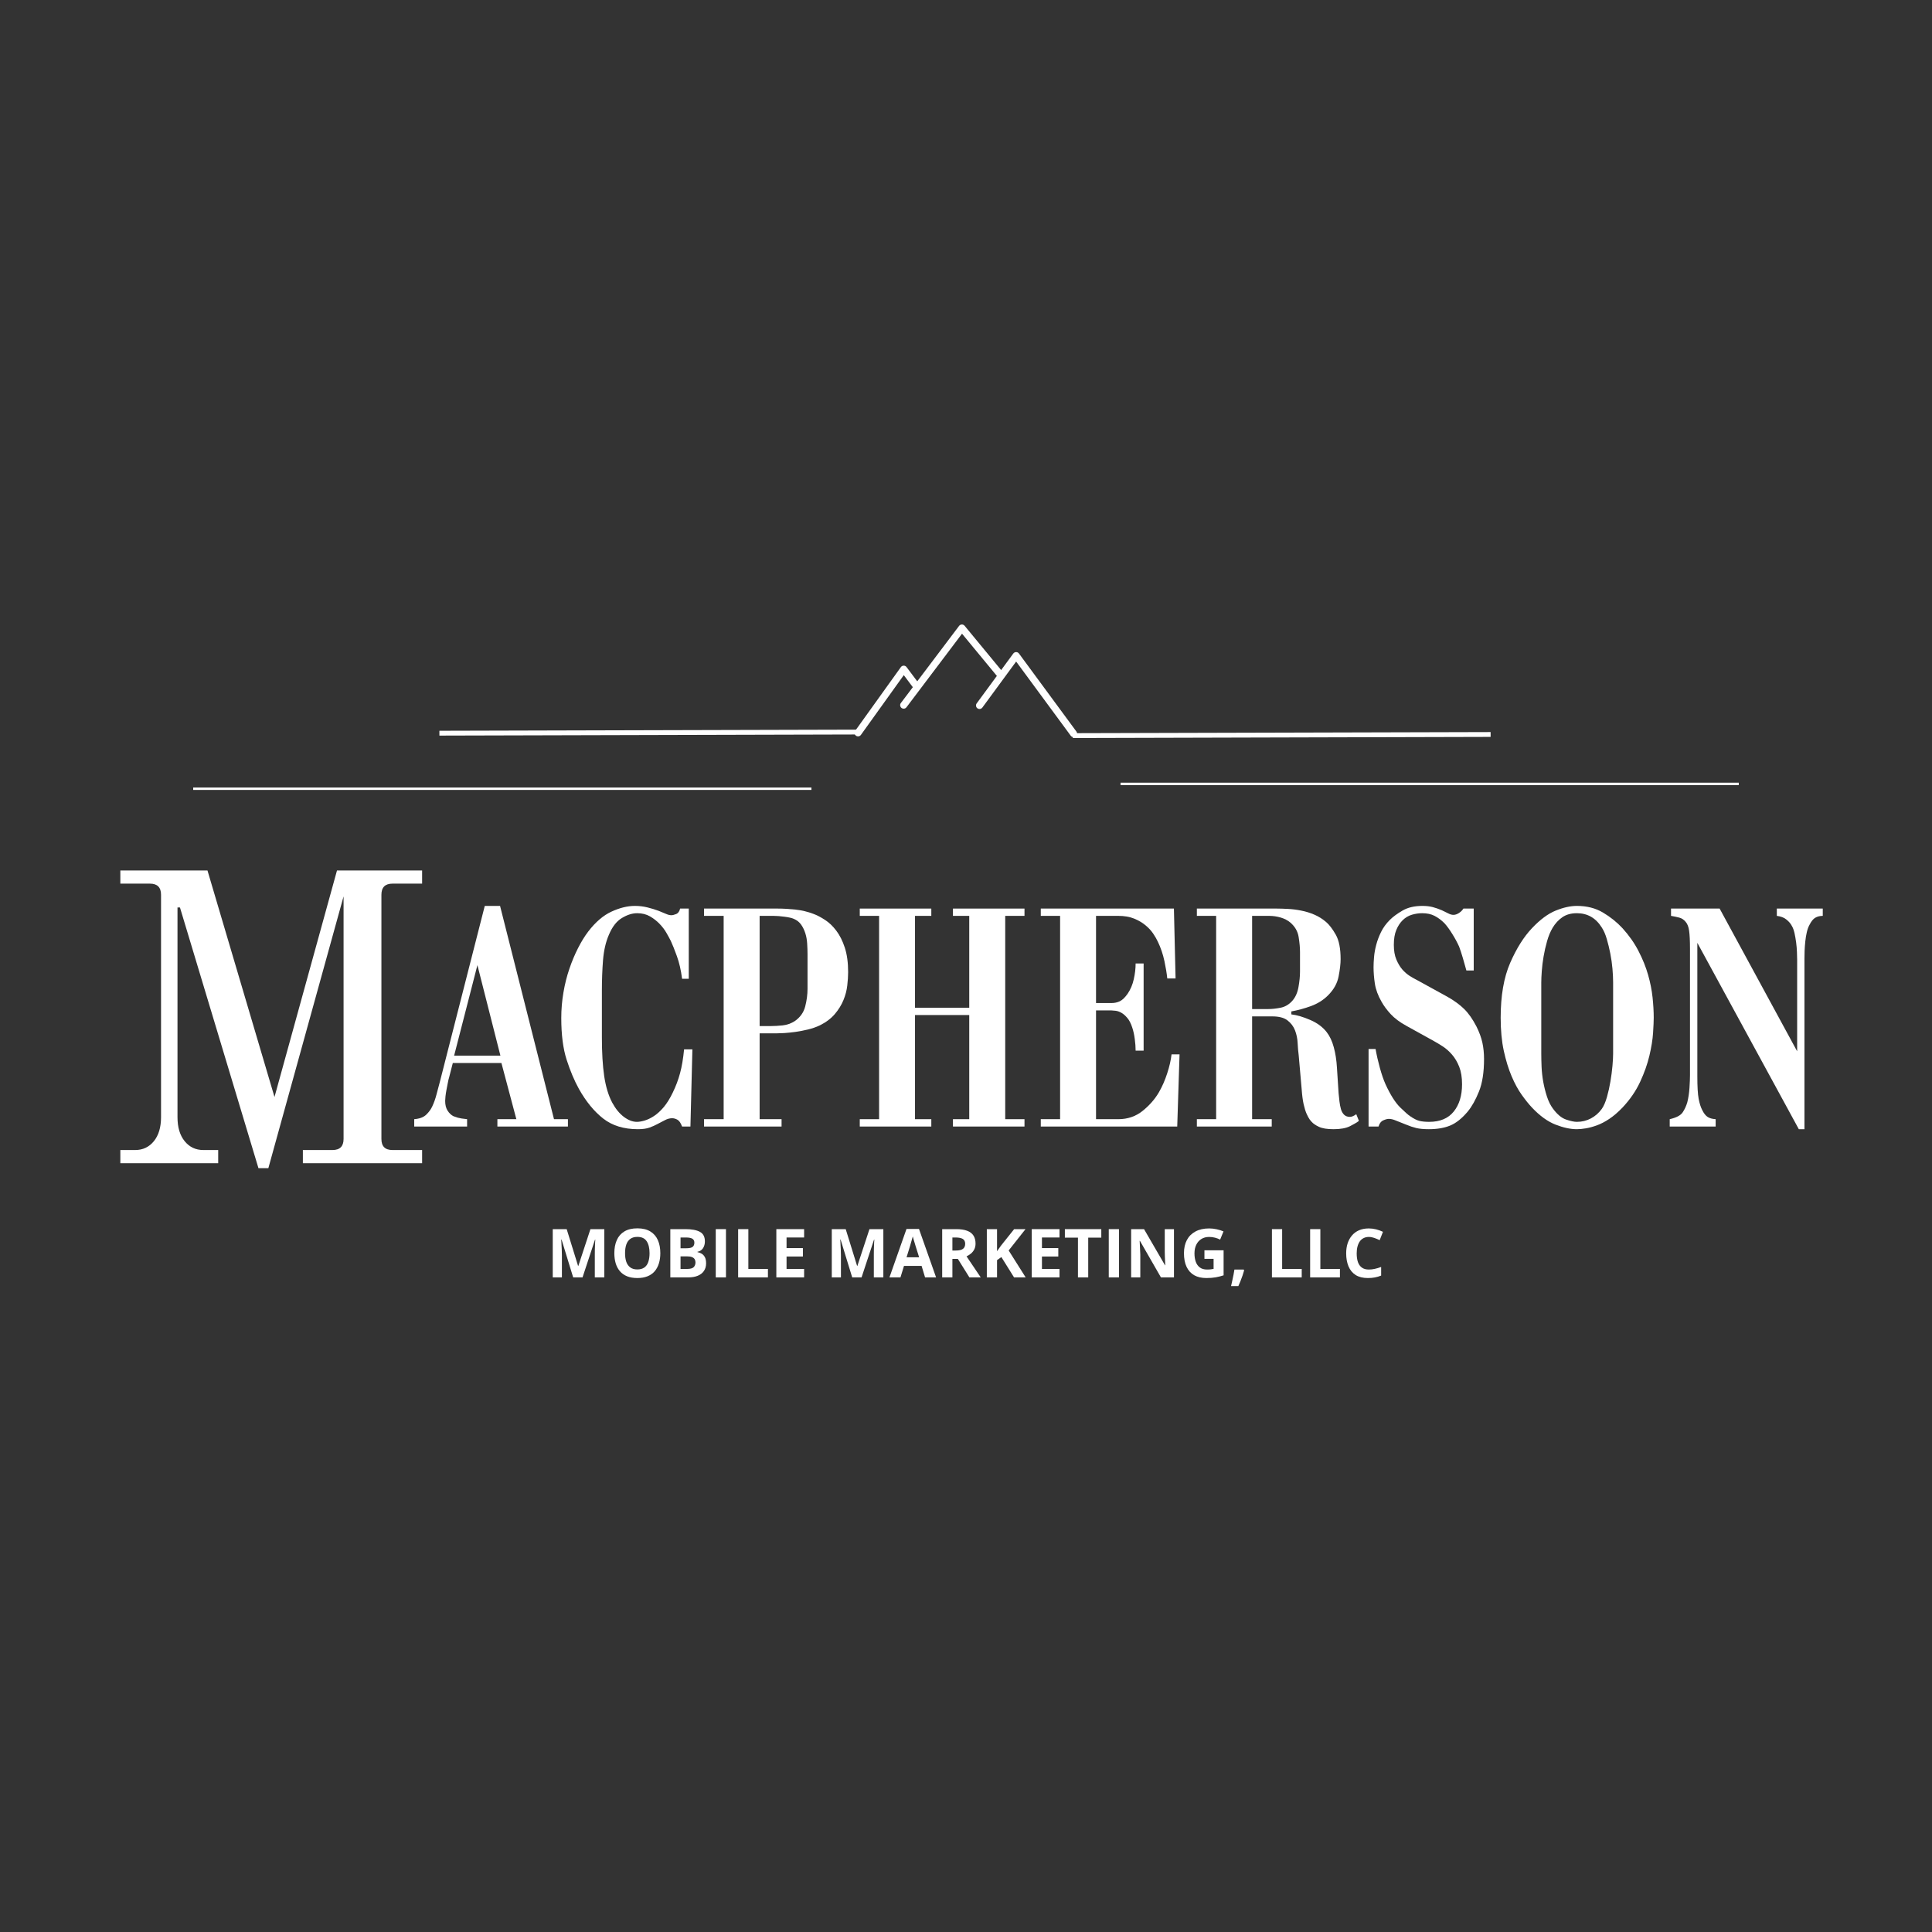 <svg xmlns="http://www.w3.org/2000/svg" xmlns:xlink="http://www.w3.org/1999/xlink" width="800" zoomAndPan="magnify" viewBox="0 0 600 600" height="800" preserveAspectRatio="xMidYMid meet" version="1.0"><rect x="0" y="0" width="600" height="600" fill="#333333" stroke="none"/><defs><g/><clipPath id="419f4366db"><path d="M 265.293 206 L 286 206 L 286 229 L 265.293 229 Z M 265.293 206 " clip-rule="nonzero"/></clipPath><clipPath id="216e438a3d"><path d="M 279 193.93 L 312 193.93 L 312 221 L 279 221 Z M 279 193.93 " clip-rule="nonzero"/></clipPath></defs><g fill="#ffffff" fill-opacity="1"><g transform="translate(29.451, 361.247)"><g><path d="M 7.922 0 L 7.922 -4.094 L 12.516 -4.094 C 14.898 -4.094 16.836 -5.004 18.328 -6.828 C 19.816 -8.66 20.562 -11.148 20.562 -14.297 L 20.562 -83.375 C 20.562 -85.676 19.41 -86.828 17.109 -86.828 L 7.922 -86.828 L 7.922 -90.906 L 34.984 -90.906 L 55.797 -20.562 L 75.203 -90.906 L 101.641 -90.906 L 101.641 -86.828 L 92.453 -86.828 C 90.148 -86.828 89 -85.676 89 -83.375 L 89 -7.531 C 89 -5.238 90.148 -4.094 92.453 -4.094 L 101.641 -4.094 L 101.641 0 L 64.609 0 L 64.609 -4.094 L 73.797 -4.094 C 76.098 -4.094 77.25 -5.238 77.25 -7.531 L 77.25 -82.875 L 53.891 1.531 L 50.812 1.531 L 26.438 -79.422 L 25.672 -79.422 L 25.672 -14.297 C 25.672 -11.148 26.414 -8.66 27.906 -6.828 C 29.395 -5.004 31.328 -4.094 33.703 -4.094 L 38.312 -4.094 L 38.312 0 Z M 7.922 0 "/></g></g></g><g clip-path="url(#419f4366db)"><path fill="#ffffff" d="M 267.562 227.52 L 265.582 226.965 L 279.773 207.18 C 279.977 206.898 280.301 206.73 280.648 206.727 C 280.996 206.723 281.324 206.883 281.535 207.164 L 285.594 212.574 C 285.957 213.059 285.855 213.742 285.375 214.105 C 284.891 214.469 284.207 214.371 283.844 213.887 L 279.785 208.473 L 281.547 208.457 L 267.359 228.238 C 267.09 228.613 266.617 228.777 266.176 228.652 C 265.734 228.531 265.418 228.141 265.383 227.684 C 265.336 227.082 265.785 226.559 266.387 226.512 C 266.988 226.465 267.516 226.918 267.562 227.52 Z M 267.562 227.52 " fill-opacity="0.996" fill-rule="nonzero"/></g><g clip-path="url(#216e438a3d)"><path fill="#ffffff" d="M 281.734 218.996 L 279.77 218.336 L 297.855 194.375 C 298.059 194.109 298.371 193.949 298.703 193.941 C 299.039 193.934 299.355 194.082 299.57 194.34 L 311.562 208.875 C 311.949 209.34 311.883 210.027 311.418 210.414 C 310.949 210.797 310.262 210.73 309.879 210.266 L 297.883 195.73 L 299.598 195.695 L 281.512 219.652 C 281.23 220.027 280.738 220.18 280.293 220.031 C 279.848 219.883 279.547 219.465 279.547 218.996 C 279.547 218.391 280.035 217.902 280.641 217.902 C 281.242 217.902 281.734 218.391 281.734 218.996 Z M 281.734 218.996 " fill-opacity="0.996" fill-rule="nonzero"/></g><path fill="#ffffff" d="M 305.289 219.137 L 303.316 218.449 L 314.688 202.957 C 314.895 202.68 315.223 202.512 315.57 202.512 C 315.918 202.512 316.242 202.676 316.449 202.957 L 334.289 227.188 C 334.645 227.672 334.543 228.355 334.055 228.715 C 333.57 229.07 332.887 228.969 332.527 228.48 L 314.691 204.254 L 316.449 204.254 L 305.078 219.742 C 304.797 220.129 304.293 220.285 303.84 220.129 C 303.383 219.969 303.086 219.535 303.105 219.055 C 303.129 218.453 303.637 217.98 304.238 218.004 C 304.844 218.027 305.312 218.535 305.289 219.137 Z M 305.289 219.137 " fill-opacity="0.996" fill-rule="nonzero"/><path stroke-linecap="butt" transform="matrix(0.75, 0, 0, 0.75, 60, 244.57)" fill="none" stroke-linejoin="miter" d="M 0 0.501 L 256 0.501 " stroke="#ffffff" stroke-width="1" stroke-opacity="1" stroke-miterlimit="4"/><path stroke-linecap="butt" transform="matrix(0.75, 0, 0, 0.75, 347.991, 243.07)" fill="none" stroke-linejoin="miter" d="M 0.001 0.501 L 256.001 0.501 " stroke="#ffffff" stroke-width="1" stroke-opacity="1" stroke-miterlimit="4"/><path stroke-linecap="butt" transform="matrix(0.75, -0.002, 0.002, 0.75, 333.181, 227.695)" fill="none" stroke-linejoin="miter" d="M 0 1.001 L 172.991 1.001 " stroke="#ffffff" stroke-width="2" stroke-opacity="1" stroke-miterlimit="4"/><path stroke-linecap="butt" transform="matrix(0.75, -0.002, 0.002, 0.75, 136.457, 226.945)" fill="none" stroke-linejoin="miter" d="M 0.002 1.001 L 172.987 1.001 " stroke="#ffffff" stroke-width="2" stroke-opacity="1" stroke-miterlimit="4"/><g fill="#ffffff" fill-opacity="1"><g transform="translate(131.532, 349.854)"><g><path d="M 9.094 -19.734 L 7.953 -15.297 C 7.816 -14.879 7.68 -14.305 7.547 -13.578 C 7.41 -12.859 7.27 -12.133 7.125 -11.406 C 6.988 -10.688 6.883 -10 6.812 -9.344 C 6.75 -8.695 6.719 -8.234 6.719 -7.953 C 6.719 -6.711 6.973 -5.695 7.484 -4.906 C 8.004 -4.113 8.609 -3.547 9.297 -3.203 C 9.641 -3.066 10.102 -2.91 10.688 -2.734 C 11.281 -2.566 12.227 -2.414 13.531 -2.281 L 13.531 0 L -2.891 0 L -2.891 -2.281 C -1.234 -2.414 0.004 -2.879 0.828 -3.672 C 1.648 -4.461 2.27 -5.305 2.688 -6.203 C 3.238 -7.367 3.688 -8.625 4.031 -9.969 C 4.375 -11.312 4.719 -12.602 5.062 -13.844 L 19.016 -68.516 L 23.766 -68.516 L 40.516 -2.281 L 44.844 -2.281 L 44.844 0 L 22.938 0 L 22.938 -2.281 L 28.828 -2.281 L 24.188 -19.734 Z M 16.734 -50.125 L 9.5 -22.016 L 23.875 -22.016 Z M 16.734 -50.125 "/></g></g></g><g fill="#ffffff" fill-opacity="1"><g transform="translate(171.732, 349.854)"><g><path d="M 40.094 -45.891 C 39.75 -48.578 39.211 -50.914 38.484 -52.906 C 37.766 -54.906 37.129 -56.492 36.578 -57.672 C 36.234 -58.359 35.785 -59.18 35.234 -60.141 C 34.68 -61.109 33.973 -62.039 33.109 -62.938 C 32.254 -63.832 31.258 -64.609 30.125 -65.266 C 28.988 -65.922 27.66 -66.25 26.141 -66.25 C 24.629 -66.25 23.047 -65.75 21.391 -64.75 C 19.734 -63.75 18.391 -62.008 17.359 -59.531 C 16.398 -57.32 15.797 -54.719 15.547 -51.719 C 15.305 -48.727 15.188 -45.473 15.188 -41.953 L 15.188 -27.797 C 15.188 -22.973 15.426 -18.926 15.906 -15.656 C 16.395 -12.383 17.223 -9.645 18.391 -7.438 C 19.43 -5.508 20.641 -4.031 22.016 -3 C 23.391 -1.969 24.734 -1.453 26.047 -1.453 C 26.734 -1.453 27.539 -1.586 28.469 -1.859 C 29.395 -2.141 30.359 -2.602 31.359 -3.25 C 32.359 -3.906 33.359 -4.816 34.359 -5.984 C 35.359 -7.16 36.305 -8.68 37.203 -10.547 C 38.172 -12.535 38.926 -14.547 39.469 -16.578 C 40.02 -18.617 40.438 -21.082 40.719 -23.969 L 43.297 -23.969 L 42.688 0 L 40.094 0 C 39.688 -1.102 39.207 -1.805 38.656 -2.109 C 38.102 -2.422 37.551 -2.578 37 -2.578 C 36.238 -2.578 35.477 -2.367 34.719 -1.953 C 33.969 -1.547 33.176 -1.133 32.344 -0.719 C 31.727 -0.375 30.953 -0.031 30.016 0.312 C 29.086 0.656 27.867 0.828 26.359 0.828 C 22.016 0.828 18.43 -0.27 15.609 -2.469 C 12.785 -4.676 10.27 -7.742 8.062 -11.672 C 6.613 -14.297 5.336 -17.328 4.234 -20.766 C 3.129 -24.211 2.578 -28.52 2.578 -33.688 C 2.578 -36.375 2.801 -39.023 3.25 -41.641 C 3.695 -44.266 4.316 -46.727 5.109 -49.031 C 5.898 -51.344 6.797 -53.477 7.797 -55.438 C 8.797 -57.406 9.848 -59.113 10.953 -60.562 C 13.223 -63.52 15.633 -65.582 18.188 -66.75 C 20.738 -67.926 23.148 -68.516 25.422 -68.516 C 26.797 -68.516 28.102 -68.359 29.344 -68.047 C 30.582 -67.742 31.754 -67.383 32.859 -66.969 C 33.891 -66.551 34.68 -66.223 35.234 -65.984 C 35.785 -65.742 36.305 -65.625 36.797 -65.625 C 37.141 -65.625 37.617 -65.742 38.234 -65.984 C 38.859 -66.223 39.273 -66.789 39.484 -67.688 L 42.172 -67.688 L 42.172 -45.891 Z M 40.094 -45.891 "/></g></g></g><g fill="#ffffff" fill-opacity="1"><g transform="translate(215.754, 349.854)"><g><path d="M 25.734 -67.688 C 27.453 -67.688 29.289 -67.582 31.25 -67.375 C 33.219 -67.164 35.098 -66.719 36.891 -66.031 C 37.992 -65.625 39.18 -65.004 40.453 -64.172 C 41.734 -63.348 42.906 -62.227 43.969 -60.812 C 45.039 -59.406 45.922 -57.648 46.609 -55.547 C 47.297 -53.441 47.641 -50.91 47.641 -47.953 C 47.641 -46.711 47.551 -45.332 47.375 -43.812 C 47.207 -42.301 46.812 -40.785 46.188 -39.266 C 45.57 -37.754 44.676 -36.305 43.5 -34.922 C 42.332 -33.547 40.785 -32.379 38.859 -31.422 C 37.68 -30.867 36.438 -30.438 35.125 -30.125 C 33.82 -29.812 32.551 -29.566 31.312 -29.391 C 30.07 -29.223 28.914 -29.102 27.844 -29.031 C 26.781 -28.969 25.938 -28.938 25.312 -28.938 L 20.156 -28.938 L 20.156 -2.281 L 26.969 -2.281 L 26.969 0 L 2.891 0 L 2.891 -2.281 L 8.984 -2.281 L 8.984 -65.422 L 2.891 -65.422 L 2.891 -67.688 Z M 23.766 -31.203 C 24.734 -31.203 25.906 -31.27 27.281 -31.406 C 28.656 -31.551 29.93 -32.004 31.109 -32.766 C 32.766 -33.93 33.832 -35.441 34.312 -37.297 C 34.789 -39.16 35.031 -40.988 35.031 -42.781 L 35.031 -53.531 C 35.031 -54.562 34.992 -55.645 34.922 -56.781 C 34.859 -57.926 34.672 -58.992 34.359 -59.984 C 34.047 -60.984 33.613 -61.879 33.062 -62.672 C 32.52 -63.461 31.766 -64.066 30.797 -64.484 C 30.172 -64.766 29.203 -64.988 27.891 -65.156 C 26.586 -65.332 25.457 -65.422 24.5 -65.422 L 20.156 -65.422 L 20.156 -31.203 Z M 23.766 -31.203 "/></g></g></g><g fill="#ffffff" fill-opacity="1"><g transform="translate(264.118, 349.854)"><g><path d="M 25.109 -67.688 L 25.109 -65.422 L 20.047 -65.422 L 20.047 -36.891 L 36.891 -36.891 L 36.891 -65.422 L 31.828 -65.422 L 31.828 -67.688 L 54.047 -67.688 L 54.047 -65.422 L 48.062 -65.422 L 48.062 -2.281 L 54.047 -2.281 L 54.047 0 L 31.828 0 L 31.828 -2.281 L 36.891 -2.281 L 36.891 -34.625 L 20.047 -34.625 L 20.047 -2.281 L 25.109 -2.281 L 25.109 0 L 2.891 0 L 2.891 -2.281 L 8.891 -2.281 L 8.891 -65.422 L 2.891 -65.422 L 2.891 -67.688 Z M 25.109 -67.688 "/></g></g></g><g fill="#ffffff" fill-opacity="1"><g transform="translate(320.335, 349.854)"><g><path d="M 44.234 -67.688 L 44.75 -45.984 L 42.172 -45.984 C 42.023 -47.504 41.727 -49.312 41.281 -51.406 C 40.832 -53.508 40.16 -55.492 39.266 -57.359 C 38.922 -58.117 38.438 -58.961 37.812 -59.891 C 37.195 -60.816 36.391 -61.691 35.391 -62.516 C 34.391 -63.348 33.203 -64.039 31.828 -64.594 C 30.453 -65.145 28.832 -65.422 26.969 -65.422 L 20.047 -65.422 L 20.047 -38.344 L 24.797 -38.344 C 25.766 -38.344 26.645 -38.531 27.438 -38.906 C 28.227 -39.289 29.035 -40.066 29.859 -41.234 C 30.754 -42.547 31.391 -44.047 31.766 -45.734 C 32.148 -47.422 32.344 -49.055 32.344 -50.641 L 34.828 -50.641 L 34.828 -23.562 L 32.344 -23.562 C 32.344 -24.664 32.254 -25.867 32.078 -27.172 C 31.91 -28.484 31.656 -29.656 31.312 -30.688 C 30.895 -32 30.375 -33.016 29.75 -33.734 C 29.133 -34.461 28.516 -35 27.891 -35.344 C 27.273 -35.688 26.676 -35.891 26.094 -35.953 C 25.508 -36.023 25.078 -36.062 24.797 -36.062 L 20.047 -36.062 L 20.047 -2.281 L 26.969 -2.281 C 29.863 -2.281 32.379 -3.141 34.516 -4.859 C 36.648 -6.578 38.336 -8.504 39.578 -10.641 C 40.609 -12.43 41.469 -14.395 42.156 -16.531 C 42.852 -18.664 43.301 -20.629 43.5 -22.422 L 45.984 -22.422 L 45.266 0 L 2.891 0 L 2.891 -2.281 L 8.891 -2.281 L 8.891 -65.422 L 2.891 -65.422 L 2.891 -67.688 Z M 44.234 -67.688 "/></g></g></g><g fill="#ffffff" fill-opacity="1"><g transform="translate(367.355, 349.854)"><g><path d="M 29.141 -67.688 C 30.172 -67.688 31.344 -67.648 32.656 -67.578 C 33.969 -67.516 35.328 -67.344 36.734 -67.062 C 38.148 -66.789 39.531 -66.363 40.875 -65.781 C 42.219 -65.195 43.441 -64.422 44.547 -63.453 C 45.504 -62.629 46.484 -61.336 47.484 -59.578 C 48.484 -57.816 48.984 -55.285 48.984 -51.984 C 48.984 -50.535 48.773 -48.742 48.359 -46.609 C 47.953 -44.473 46.852 -42.508 45.062 -40.719 C 43.613 -39.27 41.852 -38.164 39.781 -37.406 C 37.719 -36.656 35.688 -36.102 33.688 -35.75 L 33.688 -34.828 C 35.414 -34.617 37.363 -34.047 39.531 -33.109 C 41.695 -32.18 43.398 -30.926 44.641 -29.344 C 45.609 -28.102 46.348 -26.535 46.859 -24.641 C 47.379 -22.754 47.707 -20.641 47.844 -18.297 L 48.359 -10.328 C 48.43 -9.504 48.52 -8.66 48.625 -7.797 C 48.727 -6.941 48.879 -6.148 49.078 -5.422 C 49.285 -4.703 49.613 -4.117 50.062 -3.672 C 50.508 -3.223 51.113 -3 51.875 -3 C 52.426 -3 53.082 -3.273 53.844 -3.828 L 54.672 -1.75 C 54.047 -1.27 53.113 -0.719 51.875 -0.094 C 50.633 0.52 48.945 0.828 46.812 0.828 C 44.812 0.828 43.297 0.582 42.266 0.094 C 41.234 -0.383 40.477 -0.898 40 -1.453 C 39.852 -1.586 39.641 -1.844 39.359 -2.219 C 39.086 -2.602 38.781 -3.172 38.438 -3.922 C 38.094 -4.68 37.781 -5.68 37.5 -6.922 C 37.227 -8.16 37.023 -9.711 36.891 -11.578 L 35.969 -22.109 C 35.82 -23.211 35.711 -24.469 35.641 -25.875 C 35.578 -27.289 35.305 -28.617 34.828 -29.859 C 34.348 -31.098 33.57 -32.129 32.5 -32.953 C 31.438 -33.785 29.867 -34.203 27.797 -34.203 L 21.5 -34.203 L 21.5 -2.281 L 27.594 -2.281 L 27.594 0 L 4.344 0 L 4.344 -2.281 L 10.328 -2.281 L 10.328 -65.422 L 4.344 -65.422 L 4.344 -67.688 Z M 26.562 -36.484 C 27.664 -36.484 28.922 -36.617 30.328 -36.891 C 31.742 -37.172 32.969 -37.895 34 -39.062 C 34.969 -40.164 35.602 -41.594 35.906 -43.344 C 36.219 -45.102 36.375 -46.707 36.375 -48.156 L 36.375 -54.156 C 36.375 -55.531 36.234 -57.094 35.953 -58.844 C 35.68 -60.602 34.82 -62.102 33.375 -63.344 C 32.551 -64.039 31.551 -64.562 30.375 -64.906 C 29.207 -65.25 28.004 -65.422 26.766 -65.422 L 21.5 -65.422 L 21.5 -36.484 Z M 26.562 -36.484 "/></g></g></g><g fill="#ffffff" fill-opacity="1"><g transform="translate(420.678, 349.854)"><g><path d="M 34.719 -48.469 C 34.445 -49.5 34.086 -50.77 33.641 -52.281 C 33.191 -53.801 32.797 -55.008 32.453 -55.906 C 31.898 -57.145 31.191 -58.453 30.328 -59.828 C 29.473 -61.211 28.664 -62.316 27.906 -63.141 C 26.938 -64.109 25.914 -64.867 24.844 -65.422 C 23.781 -65.973 22.492 -66.25 20.984 -66.25 C 19.941 -66.25 18.883 -66.094 17.812 -65.781 C 16.75 -65.469 15.805 -64.914 14.984 -64.125 C 14.16 -63.332 13.488 -62.316 12.969 -61.078 C 12.445 -59.836 12.188 -58.285 12.188 -56.422 C 12.188 -54.629 12.445 -53.113 12.969 -51.875 C 13.488 -50.633 14.109 -49.598 14.828 -48.766 C 15.555 -47.941 16.332 -47.27 17.156 -46.75 C 17.977 -46.238 18.734 -45.812 19.422 -45.469 L 28.828 -40.297 C 30.898 -39.129 32.625 -37.875 34 -36.531 C 35.375 -35.188 36.648 -33.379 37.828 -31.109 C 38.723 -29.316 39.344 -27.629 39.688 -26.047 C 40.031 -24.461 40.203 -22.773 40.203 -20.984 C 40.203 -16.848 39.68 -13.488 38.641 -10.906 C 37.609 -8.32 36.441 -6.238 35.141 -4.656 C 33.348 -2.52 31.535 -1.07 29.703 -0.312 C 27.879 0.445 25.66 0.828 23.047 0.828 C 21.461 0.828 20.172 0.707 19.172 0.469 C 18.172 0.227 17.086 -0.133 15.922 -0.625 C 14.535 -1.176 13.461 -1.602 12.703 -1.906 C 11.953 -2.219 11.266 -2.375 10.641 -2.375 C 10.16 -2.375 9.578 -2.219 8.891 -1.906 C 8.203 -1.602 7.719 -0.969 7.438 0 L 4.344 0 L 4.344 -24.078 L 6.516 -24.078 C 6.859 -22.148 7.305 -20.188 7.859 -18.188 C 8.41 -16.188 8.992 -14.5 9.609 -13.125 C 11.129 -9.82 12.645 -7.426 14.156 -5.938 C 15.676 -4.457 16.711 -3.547 17.266 -3.203 C 18.359 -2.441 19.316 -1.957 20.141 -1.75 C 20.973 -1.551 21.977 -1.453 23.156 -1.453 C 26.531 -1.453 29.078 -2.52 30.797 -4.656 C 32.516 -6.789 33.375 -9.613 33.375 -13.125 C 33.375 -15.258 33.082 -17.066 32.5 -18.547 C 31.914 -20.023 31.176 -21.281 30.281 -22.312 C 29.383 -23.352 28.438 -24.195 27.438 -24.844 C 26.438 -25.5 25.488 -26.07 24.594 -26.562 L 16.016 -31.312 C 14.016 -32.414 12.41 -33.617 11.203 -34.922 C 10.004 -36.234 9.062 -37.508 8.375 -38.75 C 7.27 -40.676 6.578 -42.551 6.297 -44.375 C 6.023 -46.207 5.891 -47.914 5.891 -49.5 C 5.891 -50.395 5.941 -51.445 6.047 -52.656 C 6.148 -53.863 6.375 -55.117 6.719 -56.422 C 7.062 -57.734 7.562 -59.062 8.219 -60.406 C 8.875 -61.75 9.785 -63.004 10.953 -64.172 C 11.922 -65.141 13.227 -66.102 14.875 -67.062 C 16.531 -68.031 18.598 -68.516 21.078 -68.516 C 22.254 -68.516 23.305 -68.395 24.234 -68.156 C 25.16 -67.914 26.109 -67.586 27.078 -67.172 C 27.836 -66.828 28.508 -66.5 29.094 -66.188 C 29.676 -65.883 30.207 -65.734 30.688 -65.734 C 31.238 -65.734 31.805 -65.922 32.391 -66.297 C 32.984 -66.672 33.453 -67.133 33.797 -67.688 L 37 -67.688 L 37 -48.469 Z M 34.719 -48.469 "/></g></g></g><g fill="#ffffff" fill-opacity="1"><g transform="translate(463.048, 349.854)"><g><path d="M 3 -33.797 C 3 -40.617 3.977 -46.285 5.938 -50.797 C 7.906 -55.305 10.164 -58.906 12.719 -61.594 C 15.258 -64.281 17.719 -66.102 20.094 -67.062 C 22.477 -68.031 24.664 -68.516 26.656 -68.516 C 29.758 -68.516 32.461 -67.828 34.766 -66.453 C 37.078 -65.078 39.098 -63.457 40.828 -61.594 C 42.891 -59.32 44.555 -56.941 45.828 -54.453 C 47.109 -51.973 48.094 -49.523 48.781 -47.109 C 49.469 -44.703 49.93 -42.363 50.172 -40.094 C 50.41 -37.82 50.531 -35.723 50.531 -33.797 C 50.531 -32.766 50.461 -31.195 50.328 -29.094 C 50.191 -26.988 49.812 -24.625 49.188 -22 C 48.57 -19.383 47.609 -16.664 46.297 -13.844 C 44.984 -11.02 43.16 -8.367 40.828 -5.891 C 39.441 -4.441 38.078 -3.27 36.734 -2.375 C 35.391 -1.477 34.098 -0.805 32.859 -0.359 C 31.617 0.086 30.484 0.395 29.453 0.562 C 28.422 0.738 27.488 0.828 26.656 0.828 C 24.664 0.828 22.445 0.348 20 -0.609 C 17.551 -1.578 15.125 -3.336 12.719 -5.891 C 11.75 -6.922 10.695 -8.227 9.562 -9.812 C 8.426 -11.395 7.375 -13.32 6.406 -15.594 C 5.438 -17.875 4.625 -20.508 3.969 -23.5 C 3.32 -26.5 3 -29.93 3 -33.797 Z M 15.609 -22.625 C 15.609 -21.383 15.641 -20.004 15.703 -18.484 C 15.773 -16.973 15.945 -15.441 16.219 -13.891 C 16.5 -12.348 16.879 -10.832 17.359 -9.344 C 17.836 -7.863 18.457 -6.609 19.219 -5.578 C 20.531 -3.785 21.891 -2.648 23.297 -2.172 C 24.711 -1.691 25.832 -1.453 26.656 -1.453 C 28.25 -1.453 29.711 -1.812 31.047 -2.531 C 32.391 -3.25 33.508 -4.234 34.406 -5.484 C 35.031 -6.379 35.566 -7.617 36.016 -9.203 C 36.461 -10.785 36.82 -12.398 37.094 -14.047 C 37.375 -15.703 37.582 -17.305 37.719 -18.859 C 37.852 -20.41 37.922 -21.664 37.922 -22.625 L 37.922 -44.75 C 37.922 -45.988 37.852 -47.398 37.719 -48.984 C 37.582 -50.566 37.359 -52.148 37.047 -53.734 C 36.734 -55.316 36.367 -56.816 35.953 -58.234 C 35.547 -59.648 35.031 -60.836 34.406 -61.797 C 32.551 -64.766 29.969 -66.25 26.656 -66.25 C 24.863 -66.25 23.363 -65.832 22.156 -65 C 20.957 -64.176 19.945 -63.078 19.125 -61.703 C 18.426 -60.523 17.852 -59.145 17.406 -57.562 C 16.957 -55.977 16.598 -54.395 16.328 -52.812 C 16.055 -51.227 15.867 -49.711 15.766 -48.266 C 15.66 -46.816 15.609 -45.645 15.609 -44.75 Z M 15.609 -22.625 "/></g></g></g><g fill="#ffffff" fill-opacity="1"><g transform="translate(514.201, 349.854)"><g><path d="M 19.844 -67.688 L 43.922 -23.359 L 43.922 -51.781 C 43.922 -52.395 43.898 -53.18 43.859 -54.141 C 43.828 -55.109 43.742 -56.109 43.609 -57.141 C 43.473 -58.18 43.301 -59.164 43.094 -60.094 C 42.883 -61.02 42.609 -61.758 42.266 -62.312 C 41.922 -63 41.367 -63.648 40.609 -64.266 C 39.859 -64.891 38.859 -65.273 37.609 -65.422 L 37.609 -67.688 L 51.875 -67.688 L 51.875 -65.422 C 50.977 -65.422 50.203 -65.227 49.547 -64.844 C 48.898 -64.469 48.301 -63.727 47.75 -62.625 C 47.406 -62.008 47.129 -61.254 46.922 -60.359 C 46.711 -59.461 46.555 -58.516 46.453 -57.516 C 46.348 -56.516 46.273 -55.531 46.234 -54.562 C 46.203 -53.602 46.188 -52.812 46.188 -52.188 L 46.188 0.828 L 44.438 0.828 L 12.922 -57.047 L 12.922 -15.5 C 12.922 -12.395 13.055 -10.102 13.328 -8.625 C 13.609 -7.145 13.988 -5.957 14.469 -5.062 C 14.945 -4.094 15.492 -3.398 16.109 -2.984 C 16.734 -2.578 17.566 -2.344 18.609 -2.281 L 18.609 0 L 4.344 0 L 4.344 -2.281 C 6.406 -2.758 7.742 -3.461 8.359 -4.391 C 8.984 -5.316 9.469 -6.367 9.812 -7.547 C 10.156 -8.922 10.379 -10.414 10.484 -12.031 C 10.586 -13.656 10.641 -14.953 10.641 -15.922 L 10.641 -55.188 C 10.641 -57.664 10.551 -59.523 10.375 -60.766 C 10.207 -62.004 9.848 -62.938 9.297 -63.562 C 8.742 -64.25 8.07 -64.691 7.281 -64.891 C 6.488 -65.098 5.645 -65.273 4.75 -65.422 L 4.75 -67.688 Z M 19.844 -67.688 "/></g></g></g><g fill="#ffffff" fill-opacity="1"><g transform="translate(169.77, 396.704)"><g><path d="M 8.234 0 L 4.625 -11.766 L 4.531 -11.766 C 4.539 -11.484 4.562 -11.062 4.594 -10.5 C 4.625 -9.938 4.656 -9.332 4.688 -8.688 C 4.719 -8.051 4.734 -7.477 4.734 -6.969 L 4.734 0 L 1.891 0 L 1.891 -14.984 L 6.219 -14.984 L 9.766 -3.531 L 9.828 -3.531 L 13.594 -14.984 L 17.906 -14.984 L 17.906 0 L 14.953 0 L 14.953 -7.094 C 14.953 -7.562 14.957 -8.102 14.969 -8.719 C 14.988 -9.344 15.008 -9.93 15.031 -10.484 C 15.062 -11.047 15.086 -11.461 15.109 -11.734 L 15.016 -11.734 L 11.141 0 Z M 8.234 0 "/></g></g><g transform="translate(189.57, 396.704)"><g><path d="M 15.5 -7.516 C 15.5 -6.359 15.352 -5.305 15.062 -4.359 C 14.77 -3.41 14.332 -2.594 13.75 -1.906 C 13.164 -1.227 12.426 -0.707 11.531 -0.344 C 10.633 0.02 9.578 0.203 8.359 0.203 C 7.129 0.203 6.066 0.02 5.172 -0.344 C 4.273 -0.707 3.535 -1.227 2.953 -1.906 C 2.367 -2.594 1.93 -3.41 1.641 -4.359 C 1.359 -5.316 1.219 -6.375 1.219 -7.531 C 1.219 -9.082 1.473 -10.43 1.984 -11.578 C 2.492 -12.734 3.273 -13.629 4.328 -14.266 C 5.391 -14.91 6.738 -15.234 8.375 -15.234 C 10 -15.234 11.336 -14.91 12.391 -14.266 C 13.441 -13.629 14.223 -12.734 14.734 -11.578 C 15.242 -10.43 15.5 -9.078 15.5 -7.516 Z M 4.547 -7.516 C 4.547 -6.473 4.676 -5.57 4.938 -4.812 C 5.207 -4.062 5.625 -3.484 6.188 -3.078 C 6.75 -2.672 7.473 -2.469 8.359 -2.469 C 9.254 -2.469 9.984 -2.672 10.547 -3.078 C 11.109 -3.484 11.516 -4.062 11.766 -4.812 C 12.023 -5.57 12.156 -6.473 12.156 -7.516 C 12.156 -9.086 11.859 -10.32 11.266 -11.219 C 10.68 -12.125 9.719 -12.578 8.375 -12.578 C 7.477 -12.578 6.75 -12.375 6.188 -11.969 C 5.625 -11.562 5.207 -10.977 4.938 -10.219 C 4.676 -9.469 4.547 -8.566 4.547 -7.516 Z M 4.547 -7.516 "/></g></g><g transform="translate(206.284, 396.704)"><g><path d="M 1.891 -14.984 L 6.547 -14.984 C 8.547 -14.984 10.055 -14.703 11.078 -14.141 C 12.109 -13.586 12.625 -12.609 12.625 -11.203 C 12.625 -10.629 12.531 -10.113 12.344 -9.656 C 12.164 -9.195 11.906 -8.82 11.562 -8.531 C 11.219 -8.238 10.801 -8.047 10.312 -7.953 L 10.312 -7.859 C 10.812 -7.754 11.266 -7.578 11.672 -7.328 C 12.078 -7.078 12.398 -6.711 12.641 -6.234 C 12.879 -5.766 13 -5.133 13 -4.344 C 13 -3.438 12.773 -2.656 12.328 -2 C 11.891 -1.352 11.258 -0.859 10.438 -0.516 C 9.613 -0.172 8.633 0 7.5 0 L 1.891 0 Z M 5.062 -9.047 L 6.906 -9.047 C 7.832 -9.047 8.473 -9.191 8.828 -9.484 C 9.18 -9.773 9.359 -10.207 9.359 -10.781 C 9.359 -11.352 9.145 -11.766 8.719 -12.016 C 8.301 -12.266 7.641 -12.391 6.734 -12.391 L 5.062 -12.391 Z M 5.062 -6.531 L 5.062 -2.625 L 7.141 -2.625 C 8.098 -2.625 8.766 -2.805 9.141 -3.172 C 9.516 -3.547 9.703 -4.047 9.703 -4.672 C 9.703 -5.035 9.617 -5.359 9.453 -5.641 C 9.285 -5.922 9.008 -6.141 8.625 -6.297 C 8.238 -6.453 7.707 -6.531 7.031 -6.531 Z M 5.062 -6.531 "/></g></g><g transform="translate(220.393, 396.704)"><g><path d="M 1.891 0 L 1.891 -14.984 L 5.062 -14.984 L 5.062 0 Z M 1.891 0 "/></g></g><g transform="translate(227.345, 396.704)"><g><path d="M 1.891 0 L 1.891 -14.984 L 5.062 -14.984 L 5.062 -2.625 L 11.141 -2.625 L 11.141 0 Z M 1.891 0 "/></g></g><g transform="translate(239.209, 396.704)"><g><path d="M 10.516 0 L 1.891 0 L 1.891 -14.984 L 10.516 -14.984 L 10.516 -12.391 L 5.062 -12.391 L 5.062 -9.094 L 10.141 -9.094 L 10.141 -6.484 L 5.062 -6.484 L 5.062 -2.625 L 10.516 -2.625 Z M 10.516 0 "/></g></g><g transform="translate(250.97, 396.704)"><g/></g><g transform="translate(256.425, 396.704)"><g><path d="M 8.234 0 L 4.625 -11.766 L 4.531 -11.766 C 4.539 -11.484 4.562 -11.062 4.594 -10.5 C 4.625 -9.938 4.656 -9.332 4.688 -8.688 C 4.719 -8.051 4.734 -7.477 4.734 -6.969 L 4.734 0 L 1.891 0 L 1.891 -14.984 L 6.219 -14.984 L 9.766 -3.531 L 9.828 -3.531 L 13.594 -14.984 L 17.906 -14.984 L 17.906 0 L 14.953 0 L 14.953 -7.094 C 14.953 -7.562 14.957 -8.102 14.969 -8.719 C 14.988 -9.344 15.008 -9.93 15.031 -10.484 C 15.062 -11.047 15.086 -11.461 15.109 -11.734 L 15.016 -11.734 L 11.141 0 Z M 8.234 0 "/></g></g><g transform="translate(276.226, 396.704)"><g><path d="M 11.062 0 L 9.984 -3.562 L 4.516 -3.562 L 3.422 0 L 0 0 L 5.297 -15.047 L 9.172 -15.047 L 14.484 0 Z M 9.219 -6.234 L 8.125 -9.719 C 8.062 -9.945 7.973 -10.242 7.859 -10.609 C 7.742 -10.984 7.629 -11.359 7.516 -11.734 C 7.41 -12.117 7.32 -12.445 7.25 -12.719 C 7.176 -12.445 7.078 -12.102 6.953 -11.688 C 6.836 -11.27 6.723 -10.875 6.609 -10.5 C 6.504 -10.133 6.43 -9.875 6.391 -9.719 L 5.312 -6.234 Z M 9.219 -6.234 "/></g></g><g transform="translate(290.714, 396.704)"><g><path d="M 6.25 -14.984 C 7.613 -14.984 8.738 -14.816 9.625 -14.484 C 10.508 -14.16 11.164 -13.664 11.594 -13 C 12.031 -12.344 12.25 -11.508 12.25 -10.5 C 12.25 -9.812 12.117 -9.211 11.859 -8.703 C 11.598 -8.191 11.254 -7.758 10.828 -7.406 C 10.398 -7.051 9.941 -6.758 9.453 -6.531 L 13.859 0 L 10.344 0 L 6.75 -5.75 L 5.062 -5.75 L 5.062 0 L 1.891 0 L 1.891 -14.984 Z M 6.031 -12.391 L 5.062 -12.391 L 5.062 -8.344 L 6.094 -8.344 C 7.145 -8.344 7.895 -8.516 8.344 -8.859 C 8.801 -9.211 9.031 -9.734 9.031 -10.422 C 9.031 -11.129 8.785 -11.633 8.297 -11.938 C 7.805 -12.238 7.051 -12.391 6.031 -12.391 Z M 6.031 -12.391 "/></g></g><g transform="translate(304.578, 396.704)"><g><path d="M 13.953 0 L 10.344 0 L 6.406 -6.312 L 5.062 -5.359 L 5.062 0 L 1.891 0 L 1.891 -14.984 L 5.062 -14.984 L 5.062 -8.125 C 5.281 -8.426 5.488 -8.723 5.688 -9.016 C 5.895 -9.305 6.102 -9.598 6.312 -9.891 L 10.375 -14.984 L 13.906 -14.984 L 8.672 -8.359 Z M 13.953 0 "/></g></g><g transform="translate(318.523, 396.704)"><g><path d="M 10.516 0 L 1.891 0 L 1.891 -14.984 L 10.516 -14.984 L 10.516 -12.391 L 5.062 -12.391 L 5.062 -9.094 L 10.141 -9.094 L 10.141 -6.484 L 5.062 -6.484 L 5.062 -2.625 L 10.516 -2.625 Z M 10.516 0 "/></g></g><g transform="translate(330.284, 396.704)"><g><path d="M 7.672 0 L 4.484 0 L 4.484 -12.344 L 0.422 -12.344 L 0.422 -14.984 L 11.734 -14.984 L 11.734 -12.344 L 7.672 -12.344 Z M 7.672 0 "/></g></g><g transform="translate(342.445, 396.704)"><g><path d="M 1.891 0 L 1.891 -14.984 L 5.062 -14.984 L 5.062 0 Z M 1.891 0 "/></g></g><g transform="translate(349.397, 396.704)"><g><path d="M 15.188 0 L 11.141 0 L 4.625 -11.344 L 4.531 -11.344 C 4.562 -10.875 4.586 -10.398 4.609 -9.922 C 4.629 -9.441 4.648 -8.961 4.672 -8.484 C 4.691 -8.004 4.711 -7.531 4.734 -7.062 L 4.734 0 L 1.891 0 L 1.891 -14.984 L 5.891 -14.984 L 12.406 -3.766 L 12.484 -3.766 C 12.461 -4.223 12.441 -4.68 12.422 -5.141 C 12.398 -5.598 12.379 -6.055 12.359 -6.516 C 12.348 -6.973 12.336 -7.43 12.328 -7.891 L 12.328 -14.984 L 15.188 -14.984 Z M 15.188 0 "/></g></g><g transform="translate(366.47, 396.704)"><g><path d="M 7.578 -8.422 L 13.531 -8.422 L 13.531 -0.641 C 12.738 -0.379 11.914 -0.172 11.062 -0.016 C 10.219 0.129 9.258 0.203 8.188 0.203 C 6.695 0.203 5.43 -0.086 4.391 -0.672 C 3.359 -1.266 2.57 -2.133 2.031 -3.281 C 1.488 -4.426 1.219 -5.836 1.219 -7.516 C 1.219 -9.086 1.52 -10.445 2.125 -11.594 C 2.727 -12.738 3.613 -13.625 4.781 -14.25 C 5.945 -14.883 7.367 -15.203 9.047 -15.203 C 9.848 -15.203 10.633 -15.113 11.406 -14.938 C 12.176 -14.77 12.875 -14.551 13.5 -14.281 L 12.453 -11.734 C 11.992 -11.973 11.469 -12.172 10.875 -12.328 C 10.289 -12.484 9.676 -12.562 9.031 -12.562 C 8.113 -12.562 7.312 -12.348 6.625 -11.922 C 5.945 -11.504 5.422 -10.91 5.047 -10.141 C 4.672 -9.379 4.484 -8.484 4.484 -7.453 C 4.484 -6.473 4.617 -5.602 4.891 -4.844 C 5.16 -4.094 5.582 -3.504 6.156 -3.078 C 6.727 -2.648 7.473 -2.438 8.391 -2.438 C 8.848 -2.438 9.234 -2.457 9.547 -2.5 C 9.859 -2.551 10.148 -2.598 10.422 -2.641 L 10.422 -5.766 L 7.578 -5.766 Z M 7.578 -8.422 "/></g></g><g transform="translate(381.677, 396.704)"><g><path d="M 4.547 -2.438 L 4.703 -2.203 C 4.578 -1.711 4.414 -1.18 4.219 -0.609 C 4.031 -0.047 3.82 0.516 3.594 1.078 C 3.363 1.648 3.133 2.191 2.906 2.703 L 0.641 2.703 C 0.773 2.148 0.906 1.566 1.031 0.953 C 1.164 0.348 1.289 -0.242 1.406 -0.828 C 1.52 -1.422 1.613 -1.957 1.688 -2.438 Z M 4.547 -2.438 "/></g></g><g transform="translate(387.665, 396.704)"><g/></g><g transform="translate(393.12, 396.704)"><g><path d="M 1.891 0 L 1.891 -14.984 L 5.062 -14.984 L 5.062 -2.625 L 11.141 -2.625 L 11.141 0 Z M 1.891 0 "/></g></g><g transform="translate(404.984, 396.704)"><g><path d="M 1.891 0 L 1.891 -14.984 L 5.062 -14.984 L 5.062 -2.625 L 11.141 -2.625 L 11.141 0 Z M 1.891 0 "/></g></g><g transform="translate(416.848, 396.704)"><g><path d="M 8.25 -12.562 C 7.645 -12.562 7.109 -12.441 6.641 -12.203 C 6.172 -11.973 5.773 -11.633 5.453 -11.188 C 5.141 -10.738 4.898 -10.203 4.734 -9.578 C 4.566 -8.953 4.484 -8.242 4.484 -7.453 C 4.484 -6.391 4.613 -5.484 4.875 -4.734 C 5.145 -3.992 5.555 -3.426 6.109 -3.031 C 6.66 -2.633 7.375 -2.438 8.25 -2.438 C 8.863 -2.438 9.473 -2.504 10.078 -2.641 C 10.691 -2.773 11.359 -2.973 12.078 -3.234 L 12.078 -0.562 C 11.41 -0.289 10.754 -0.098 10.109 0.016 C 9.473 0.141 8.754 0.203 7.953 0.203 C 6.41 0.203 5.141 -0.113 4.141 -0.75 C 3.148 -1.395 2.414 -2.289 1.938 -3.438 C 1.457 -4.594 1.219 -5.938 1.219 -7.469 C 1.219 -8.602 1.367 -9.641 1.672 -10.578 C 1.984 -11.523 2.438 -12.344 3.031 -13.031 C 3.625 -13.727 4.359 -14.266 5.234 -14.641 C 6.109 -15.016 7.113 -15.203 8.25 -15.203 C 9 -15.203 9.75 -15.109 10.5 -14.922 C 11.25 -14.734 11.961 -14.477 12.641 -14.156 L 11.625 -11.562 C 11.062 -11.832 10.492 -12.066 9.922 -12.266 C 9.359 -12.461 8.801 -12.562 8.25 -12.562 Z M 8.25 -12.562 "/></g></g></g></svg>